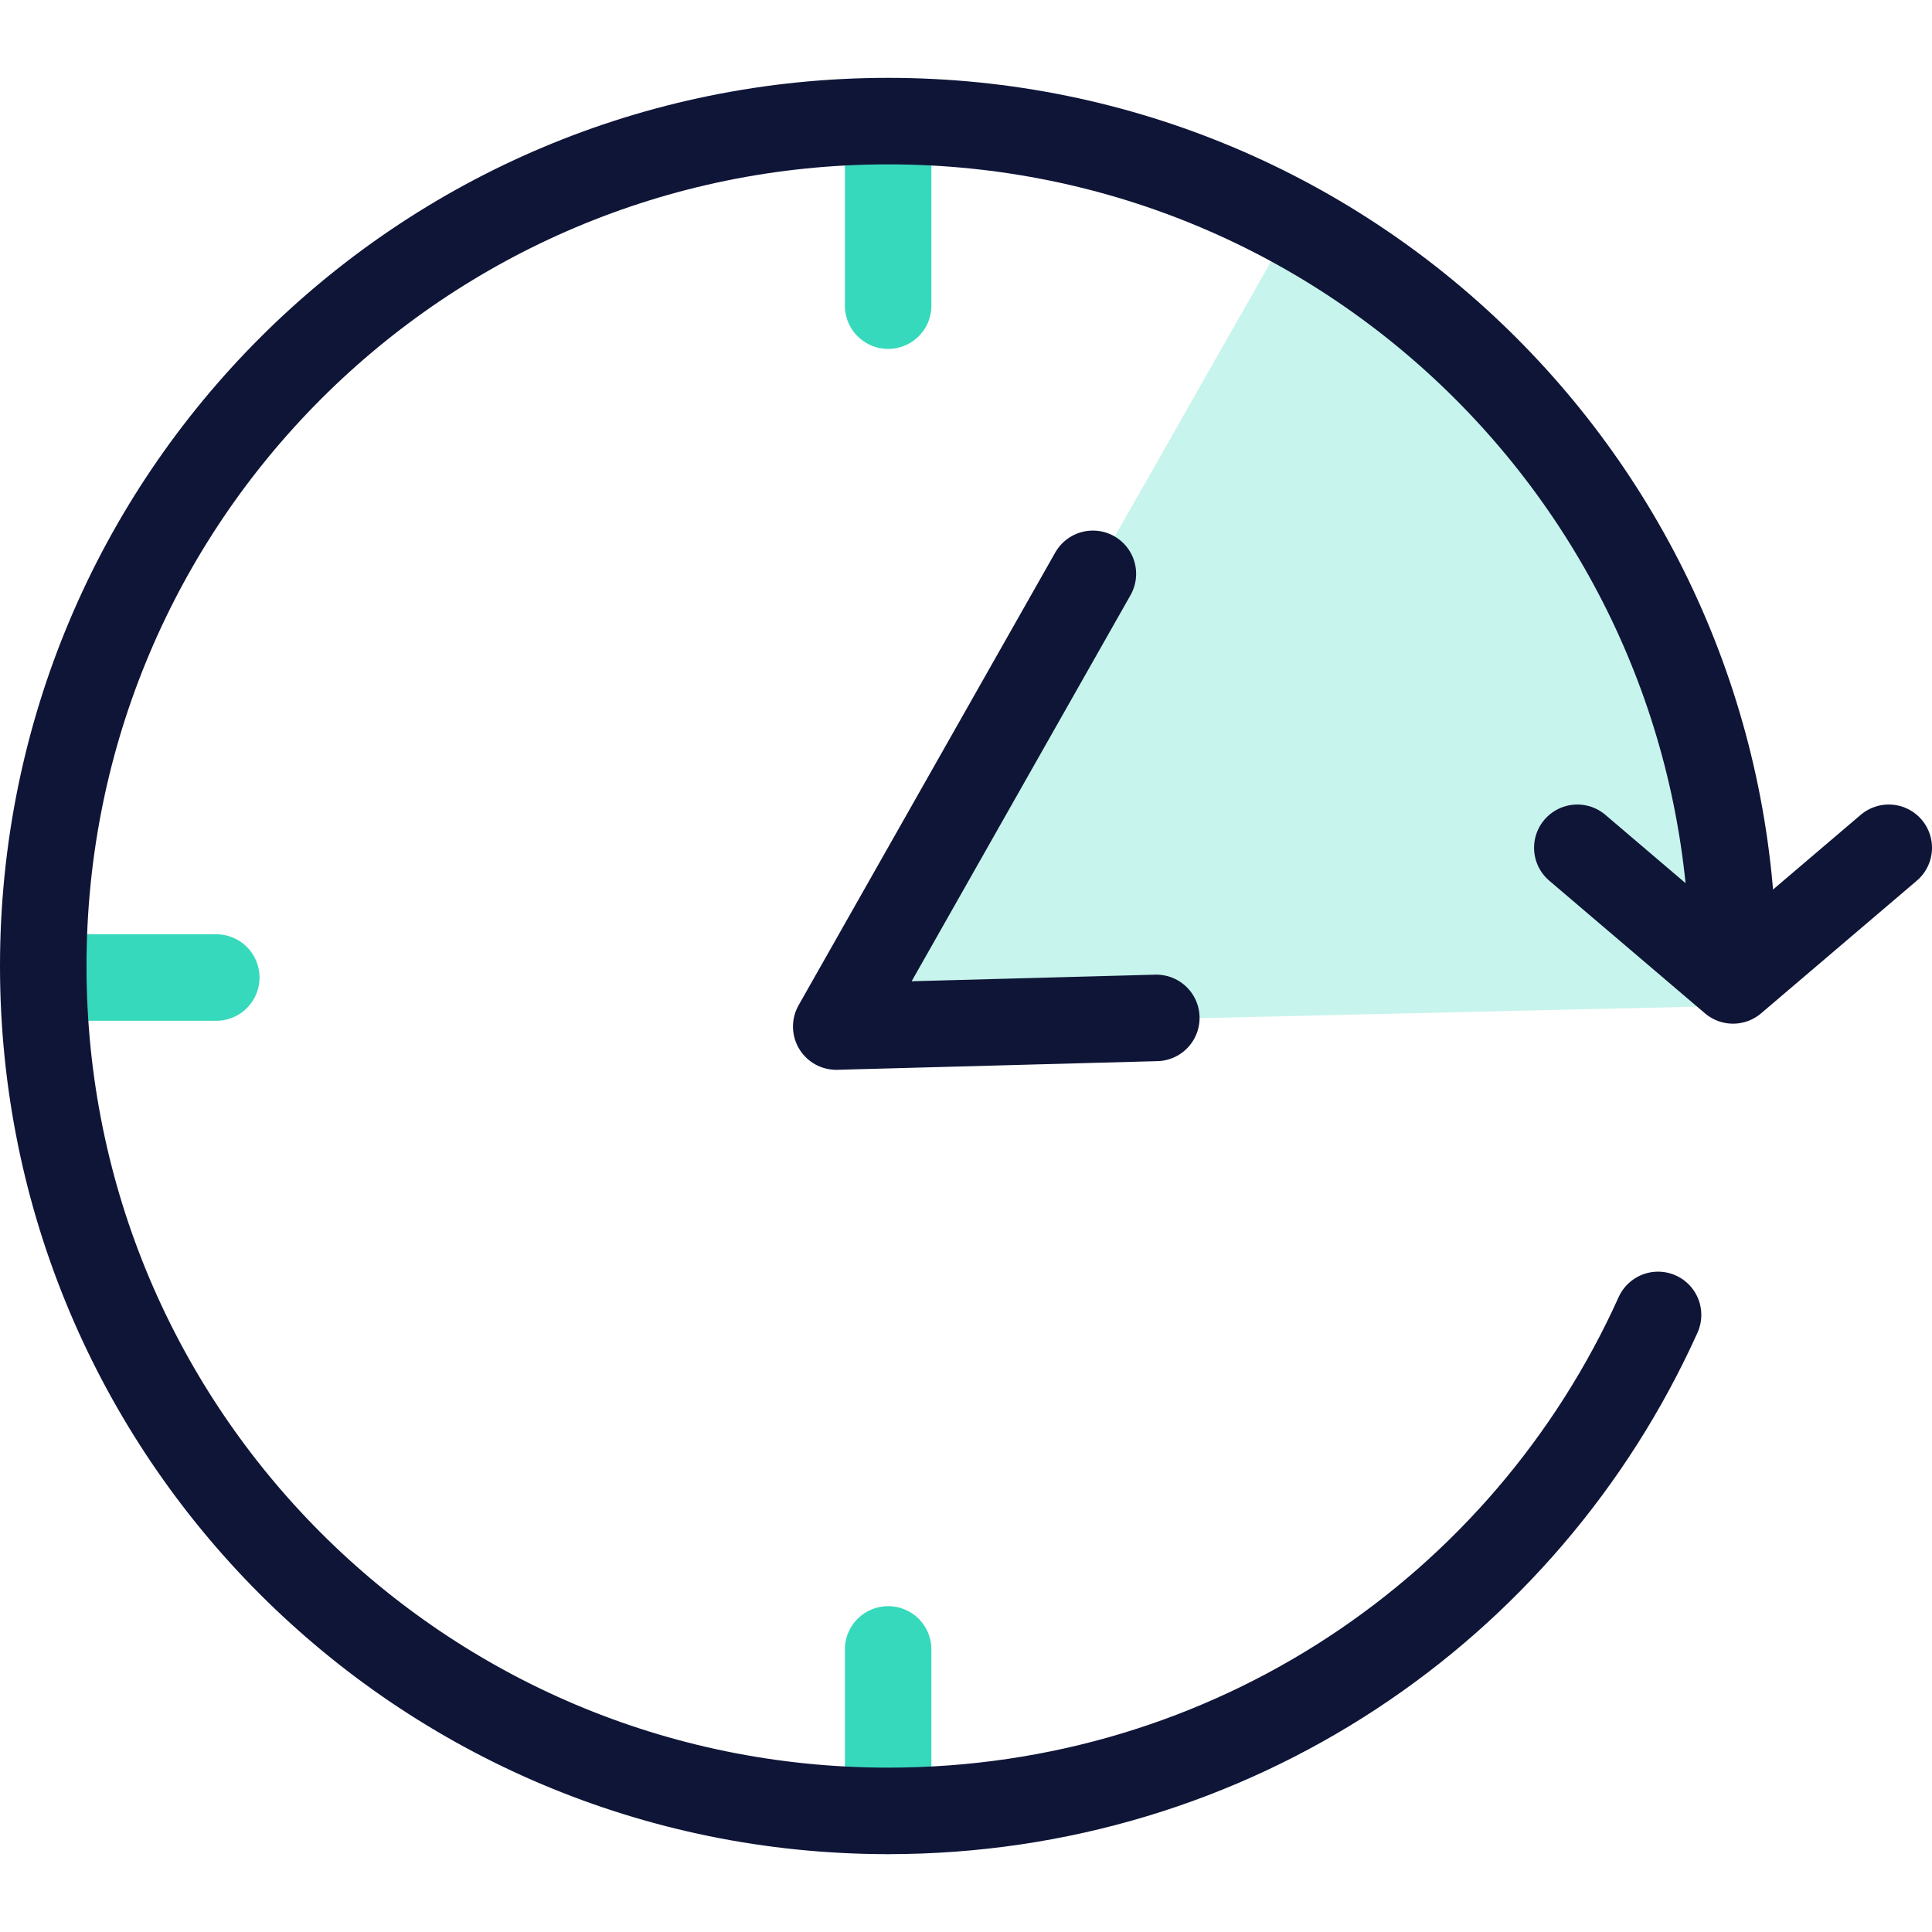 <?xml version="1.0" encoding="utf-8"?>
<!-- Generator: Adobe Illustrator 27.7.0, SVG Export Plug-In . SVG Version: 6.00 Build 0)  -->
<svg version="1.1" id="uuid-c47b70ad-bf34-4925-a65f-28fec8652264"
	 xmlns="http://www.w3.org/2000/svg" xmlns:xlink="http://www.w3.org/1999/xlink" x="0px" y="0px" viewBox="0 0 67 67"
	 style="enable-background:new 0 0 67 67;" xml:space="preserve">
<style type="text/css">
	.st0{fill:none;stroke:#37D9BD;stroke-width:3;stroke-linecap:round;stroke-linejoin:round;}
	.st1{opacity:0.15;fill:#37D9BD;enable-background:new    ;}
	.st2{fill:none;stroke:#0F1537;stroke-width:3;stroke-linecap:round;stroke-linejoin:round;}
</style>
<line class="st0" x1="30.8" y1="57.2" x2="30.8" y2="62.8"/>
<line class="st0" x1="30.8" y1="5" x2="30.8" y2="10.6"/>
<line class="st0" x1="1.9" y1="33.9" x2="7.5" y2="33.9"/>
<path class="st1" d="M29,35.6l30.2-0.7C60,24.2,54.7,13.5,44.8,7.8L29,35.6z"/>
<path class="st1" d="M29,35.6l30.2-0.7C60,24.2,54.7,13.5,44.8,7.8L29,35.6z"/>
<polyline class="st2" points="40.1,35.3 29,35.6 37.9,19.9 "/>
<path class="st2" d="M57.5,45.6c-4.6,10.2-14.8,17.2-26.7,17.2c-16.2,0-29.3-13.1-29.3-29.3S14.6,4.2,30.8,4.2s29.3,13.1,29.3,29.3"
	/>
<polyline class="st2" points="54.7,29.4 60.1,34 65.5,29.4 "/>
</svg>

